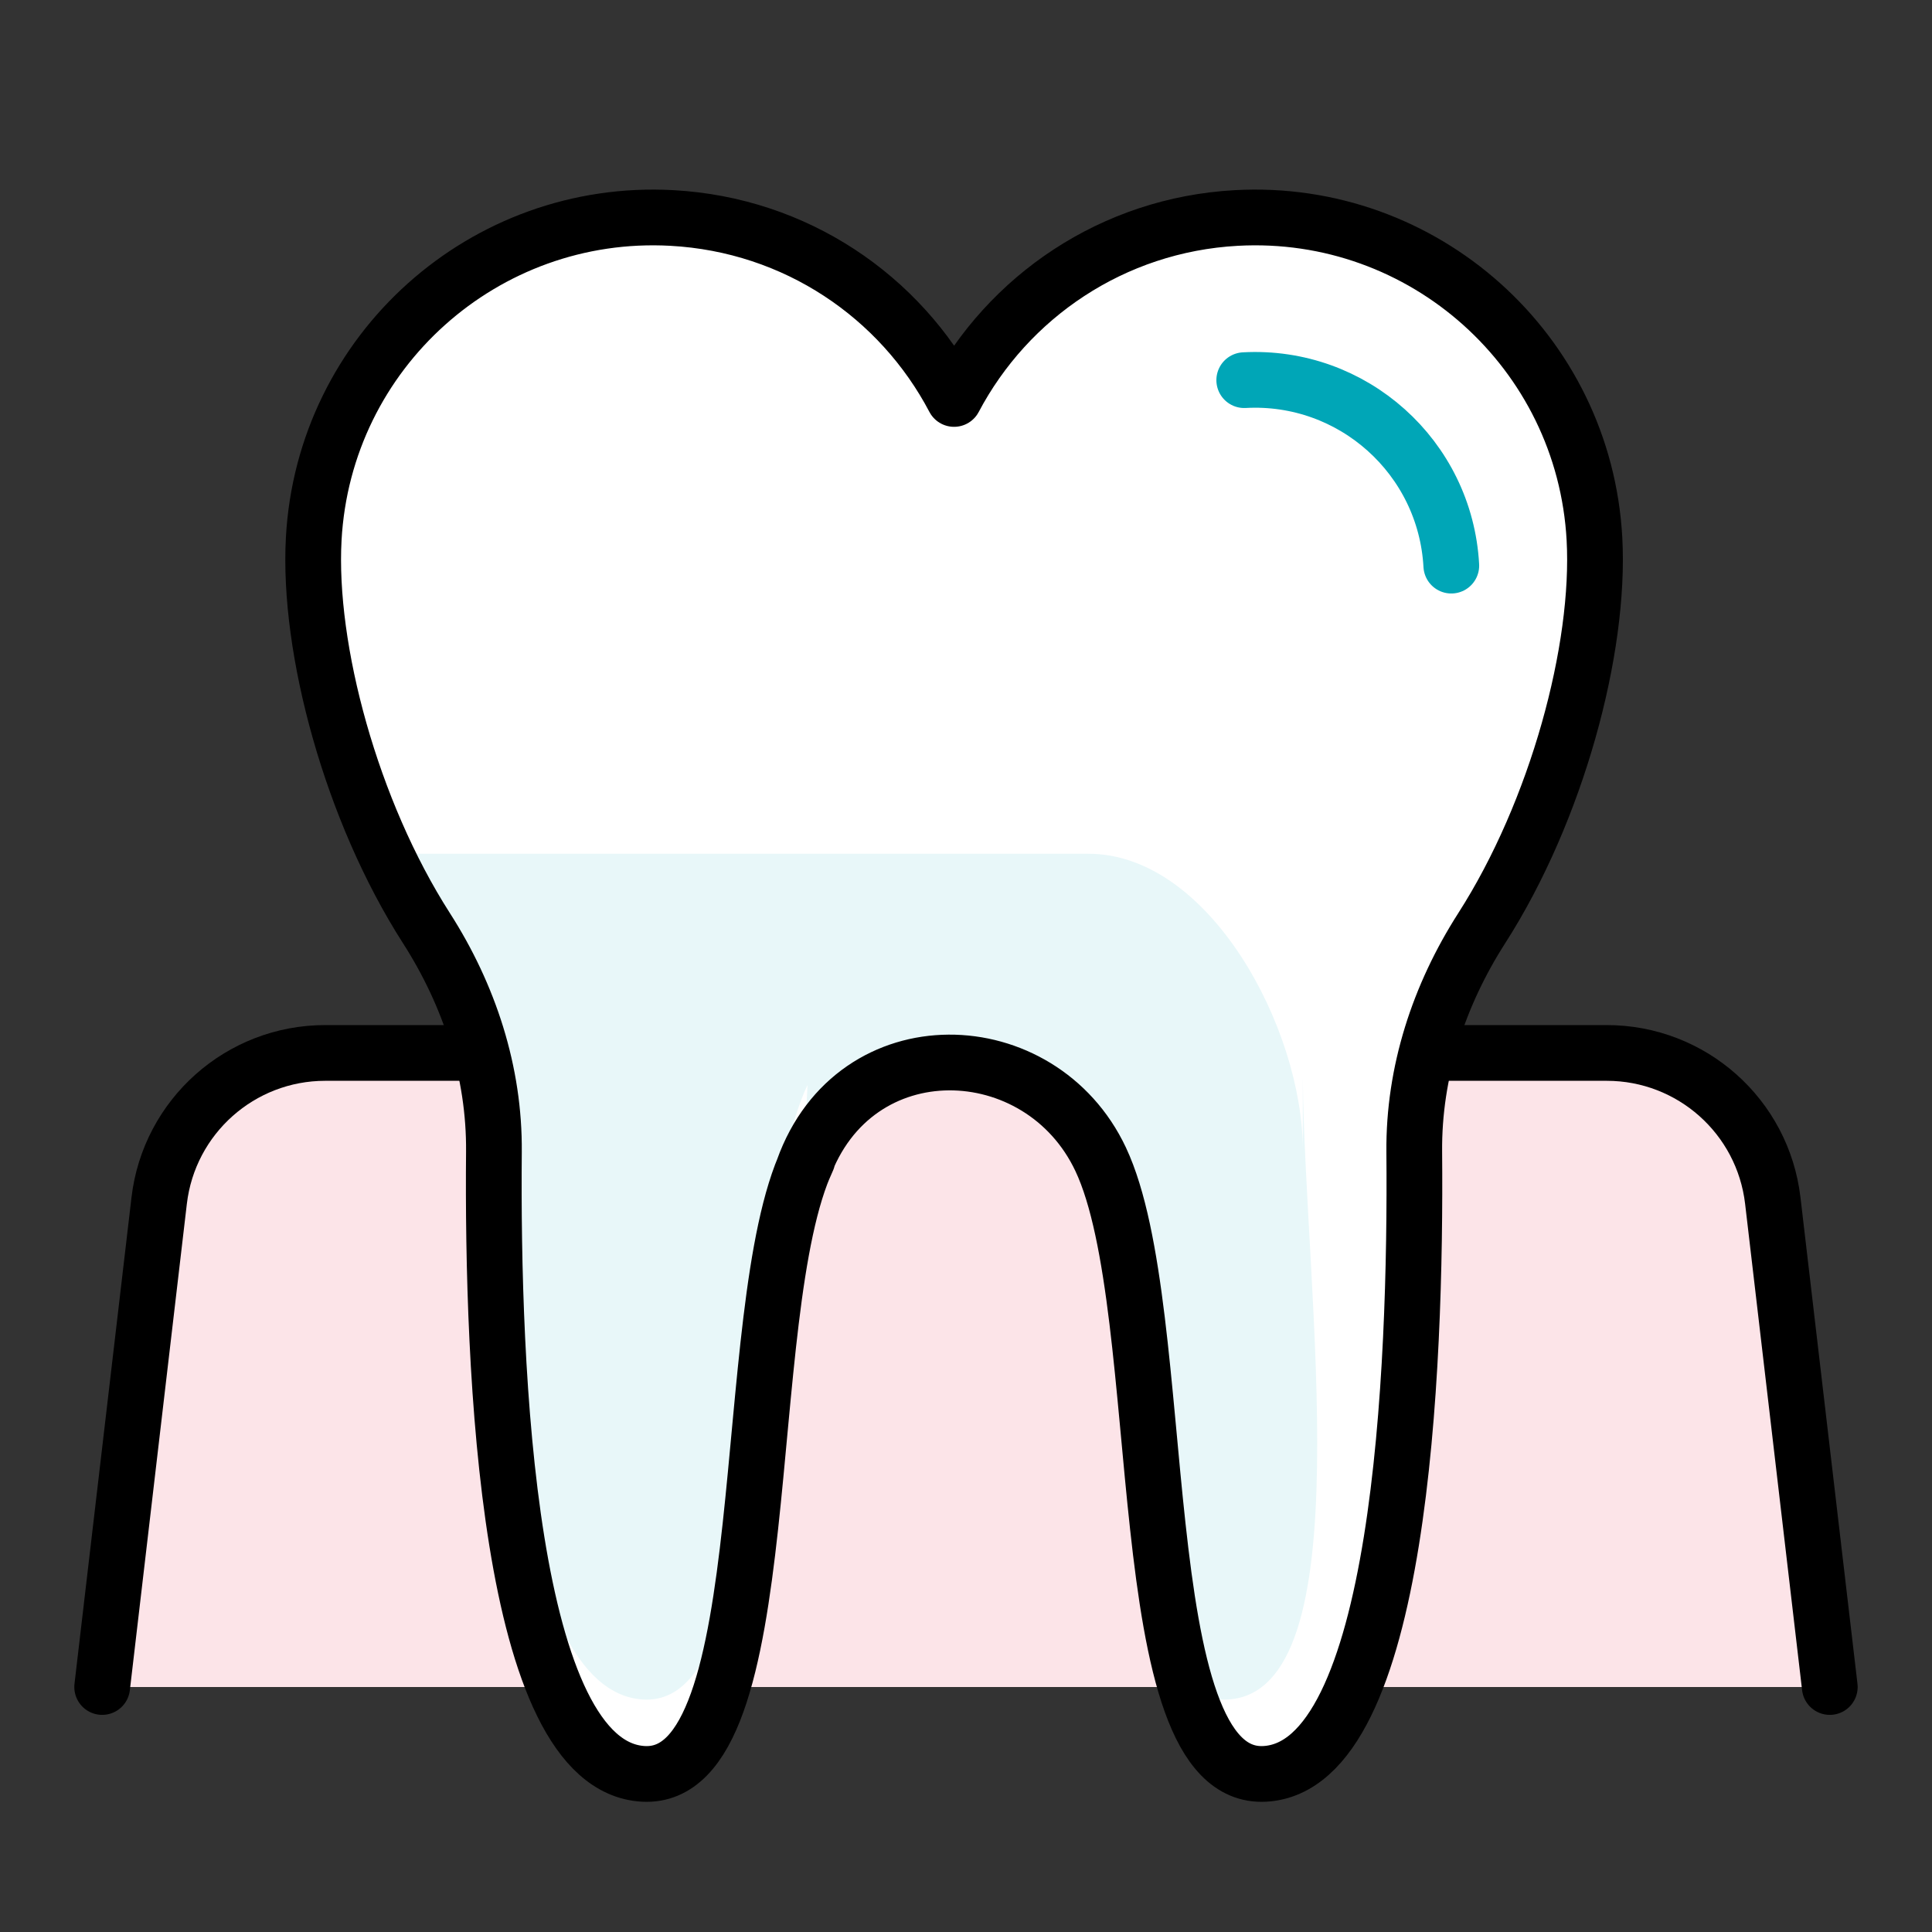 <?xml version="1.0" encoding="utf-8"?>
<!-- Generator: Adobe Illustrator 26.1.0, SVG Export Plug-In . SVG Version: 6.00 Build 0)  -->
<svg version="1.1" id="Layer_1" xmlns="http://www.w3.org/2000/svg" xmlns:xlink="http://www.w3.org/1999/xlink" x="0px" y="0px"
	 width="52px" height="52px" viewBox="0 0 52 52" style="enable-background:new 0 0 52 52;" xml:space="preserve">
<rect x="0" y="0" width="52" height="52" fill="#333333" stroke="none"/>
<style type="text/css">
	.st0{fill:#FFFFFF;}
	.st1{fill:#E8F7F9;}
	.st2{fill:none;stroke:#000000;stroke-width:1.5;stroke-miterlimit:10;}
	.st3{fill:#FCE4E8;stroke:#000000;stroke-width:1.5;stroke-linejoin:round;stroke-miterlimit:10;}
	.st4{fill:#00A6B7;}
	.st5{fill:none;}
	.st6{fill:#FFFFFF;stroke:#000000;stroke-width:1.5;stroke-miterlimit:10;}
	.st7{fill:#FCE4E8;}
	.st8{fill:#E8F7F9;stroke:#00A6B7;stroke-width:1.5;stroke-linejoin:bevel;stroke-miterlimit:10;}
	.st9{fill:none;stroke:#00A6B7;stroke-width:1.5;stroke-miterlimit:10;}
	.st10{fill:#FCE4E8;stroke:#000000;stroke-width:1.5;stroke-miterlimit:10;}
	.st11{fill:#E8F7F9;stroke:#00A6B7;stroke-width:1.5;stroke-miterlimit:10;}
	.st12{fill:#EB5F74;}
	.st13{fill:none;stroke:#EB5F74;stroke-width:1.5;stroke-miterlimit:10;}
	.st14{fill:none;stroke:#00A6B7;stroke-width:1.5;stroke-linecap:round;stroke-linejoin:round;stroke-miterlimit:10;}
	.st15{fill:none;stroke:#00A6B7;stroke-width:1.5;stroke-linecap:round;stroke-miterlimit:10;}
	.st16{fill:#FFFFFF;stroke:#00A6B7;stroke-width:1.5;stroke-miterlimit:10;}
	.st17{fill:none;stroke:#000000;stroke-width:1.5;stroke-linejoin:round;stroke-miterlimit:10;}
	.st18{fill:none;stroke:#00A6B7;stroke-width:1.5;stroke-linejoin:round;stroke-miterlimit:10;}
	.st19{fill:#FFFFFF;stroke:#000000;stroke-width:1.5;stroke-linejoin:round;stroke-miterlimit:10;}
	.st20{fill:none;stroke:#000000;stroke-width:1.5;stroke-linecap:round;stroke-linejoin:round;stroke-miterlimit:10;}
	.st21{fill:#E8F7F9;stroke:#000000;stroke-width:1.5;stroke-miterlimit:10;}
	.st22{fill:#FFFFFF;stroke:#000000;stroke-width:1.5;stroke-linecap:round;stroke-linejoin:round;stroke-miterlimit:10;}
</style>
<g id="Dental">
	<path class="st7" d="M2.75,45.406l1.534-13.09c0.266-2.267,2.187-3.976,4.469-3.976h34.493c2.283,0,4.204,1.709,4.469,3.976
		l1.534,13.09"/>
	<path class="st20" d="M2.75,45.406l1.534-13.09c0.266-2.267,2.187-3.976,4.469-3.976h34.493c2.283,0,4.204,1.709,4.469,3.976
		l1.534,13.09"/>
	<path class="st0" d="M25.679,10.738C24.23,7.981,21.42,6.05,18.084,5.867c-5.047-0.277-9.363,3.589-9.64,8.635
		c-0.163,2.964,1.012,7.325,3.032,10.477c1.159,1.808,1.837,3.875,1.818,6.023c-0.051,5.828,0.355,16.541,4.023,16.742
		c3.717,0.204,2.489-12.453,4.418-16.543l-0.116,0.267c1.385-3.873,6.389-3.693,8.005-0.267c1.929,4.09,0.701,16.747,4.418,16.543
		c3.668-0.202,4.074-10.914,4.023-16.742c-0.019-2.148,0.659-4.214,1.818-6.023c2.02-3.152,3.195-7.513,3.032-10.477
		c-0.277-5.047-4.593-8.913-9.64-8.635C29.945,6.05,27.13,7.99,25.679,10.738z"/>
	<path class="st14" d="M39.062,15.224c-0.16-2.917-2.655-5.152-5.573-4.992"/>
	<path class="st1" d="M10.476,22.978c1.159,1.808,2.837,3.875,2.818,6.023c-0.051,5.828,0.355,16.541,4.023,16.742
		c3.717,0.204,2.489-12.453,4.418-16.543l-0.116,2.267c1.385-3.873,6.389-3.693,8.005-0.267c1.929,4.09-0.299,14.747,3.418,14.543
		c3.668-0.202,2.074-10.914,2.023-16.742c0-0.021,0,1.957,0,1.936c-0.008-3.262-2.51-7.958-5.772-7.958H10.476z"/>
	<path class="st20" d="M25.679,10.738C24.23,7.981,21.42,6.05,18.084,5.867c-5.047-0.277-9.363,3.589-9.64,8.635
		c-0.163,2.964,1.012,7.325,3.032,10.477c1.159,1.808,1.837,3.875,1.818,6.023c-0.051,5.828,0.355,16.541,4.023,16.742
		c3.717,0.204,2.489-12.453,4.418-16.543l-0.116,0.267c1.385-3.873,6.389-3.693,8.005-0.267c1.929,4.09,0.701,16.747,4.418,16.543
		c3.668-0.202,4.074-10.914,4.023-16.742c-0.019-2.148,0.659-4.214,1.818-6.023c2.02-3.152,3.195-7.513,3.032-10.477
		c-0.277-5.047-4.593-8.913-9.64-8.635C29.945,6.05,27.13,7.99,25.679,10.738z"/>
	<rect class="st5" width="52" height="52"/>
</g>
</svg>
